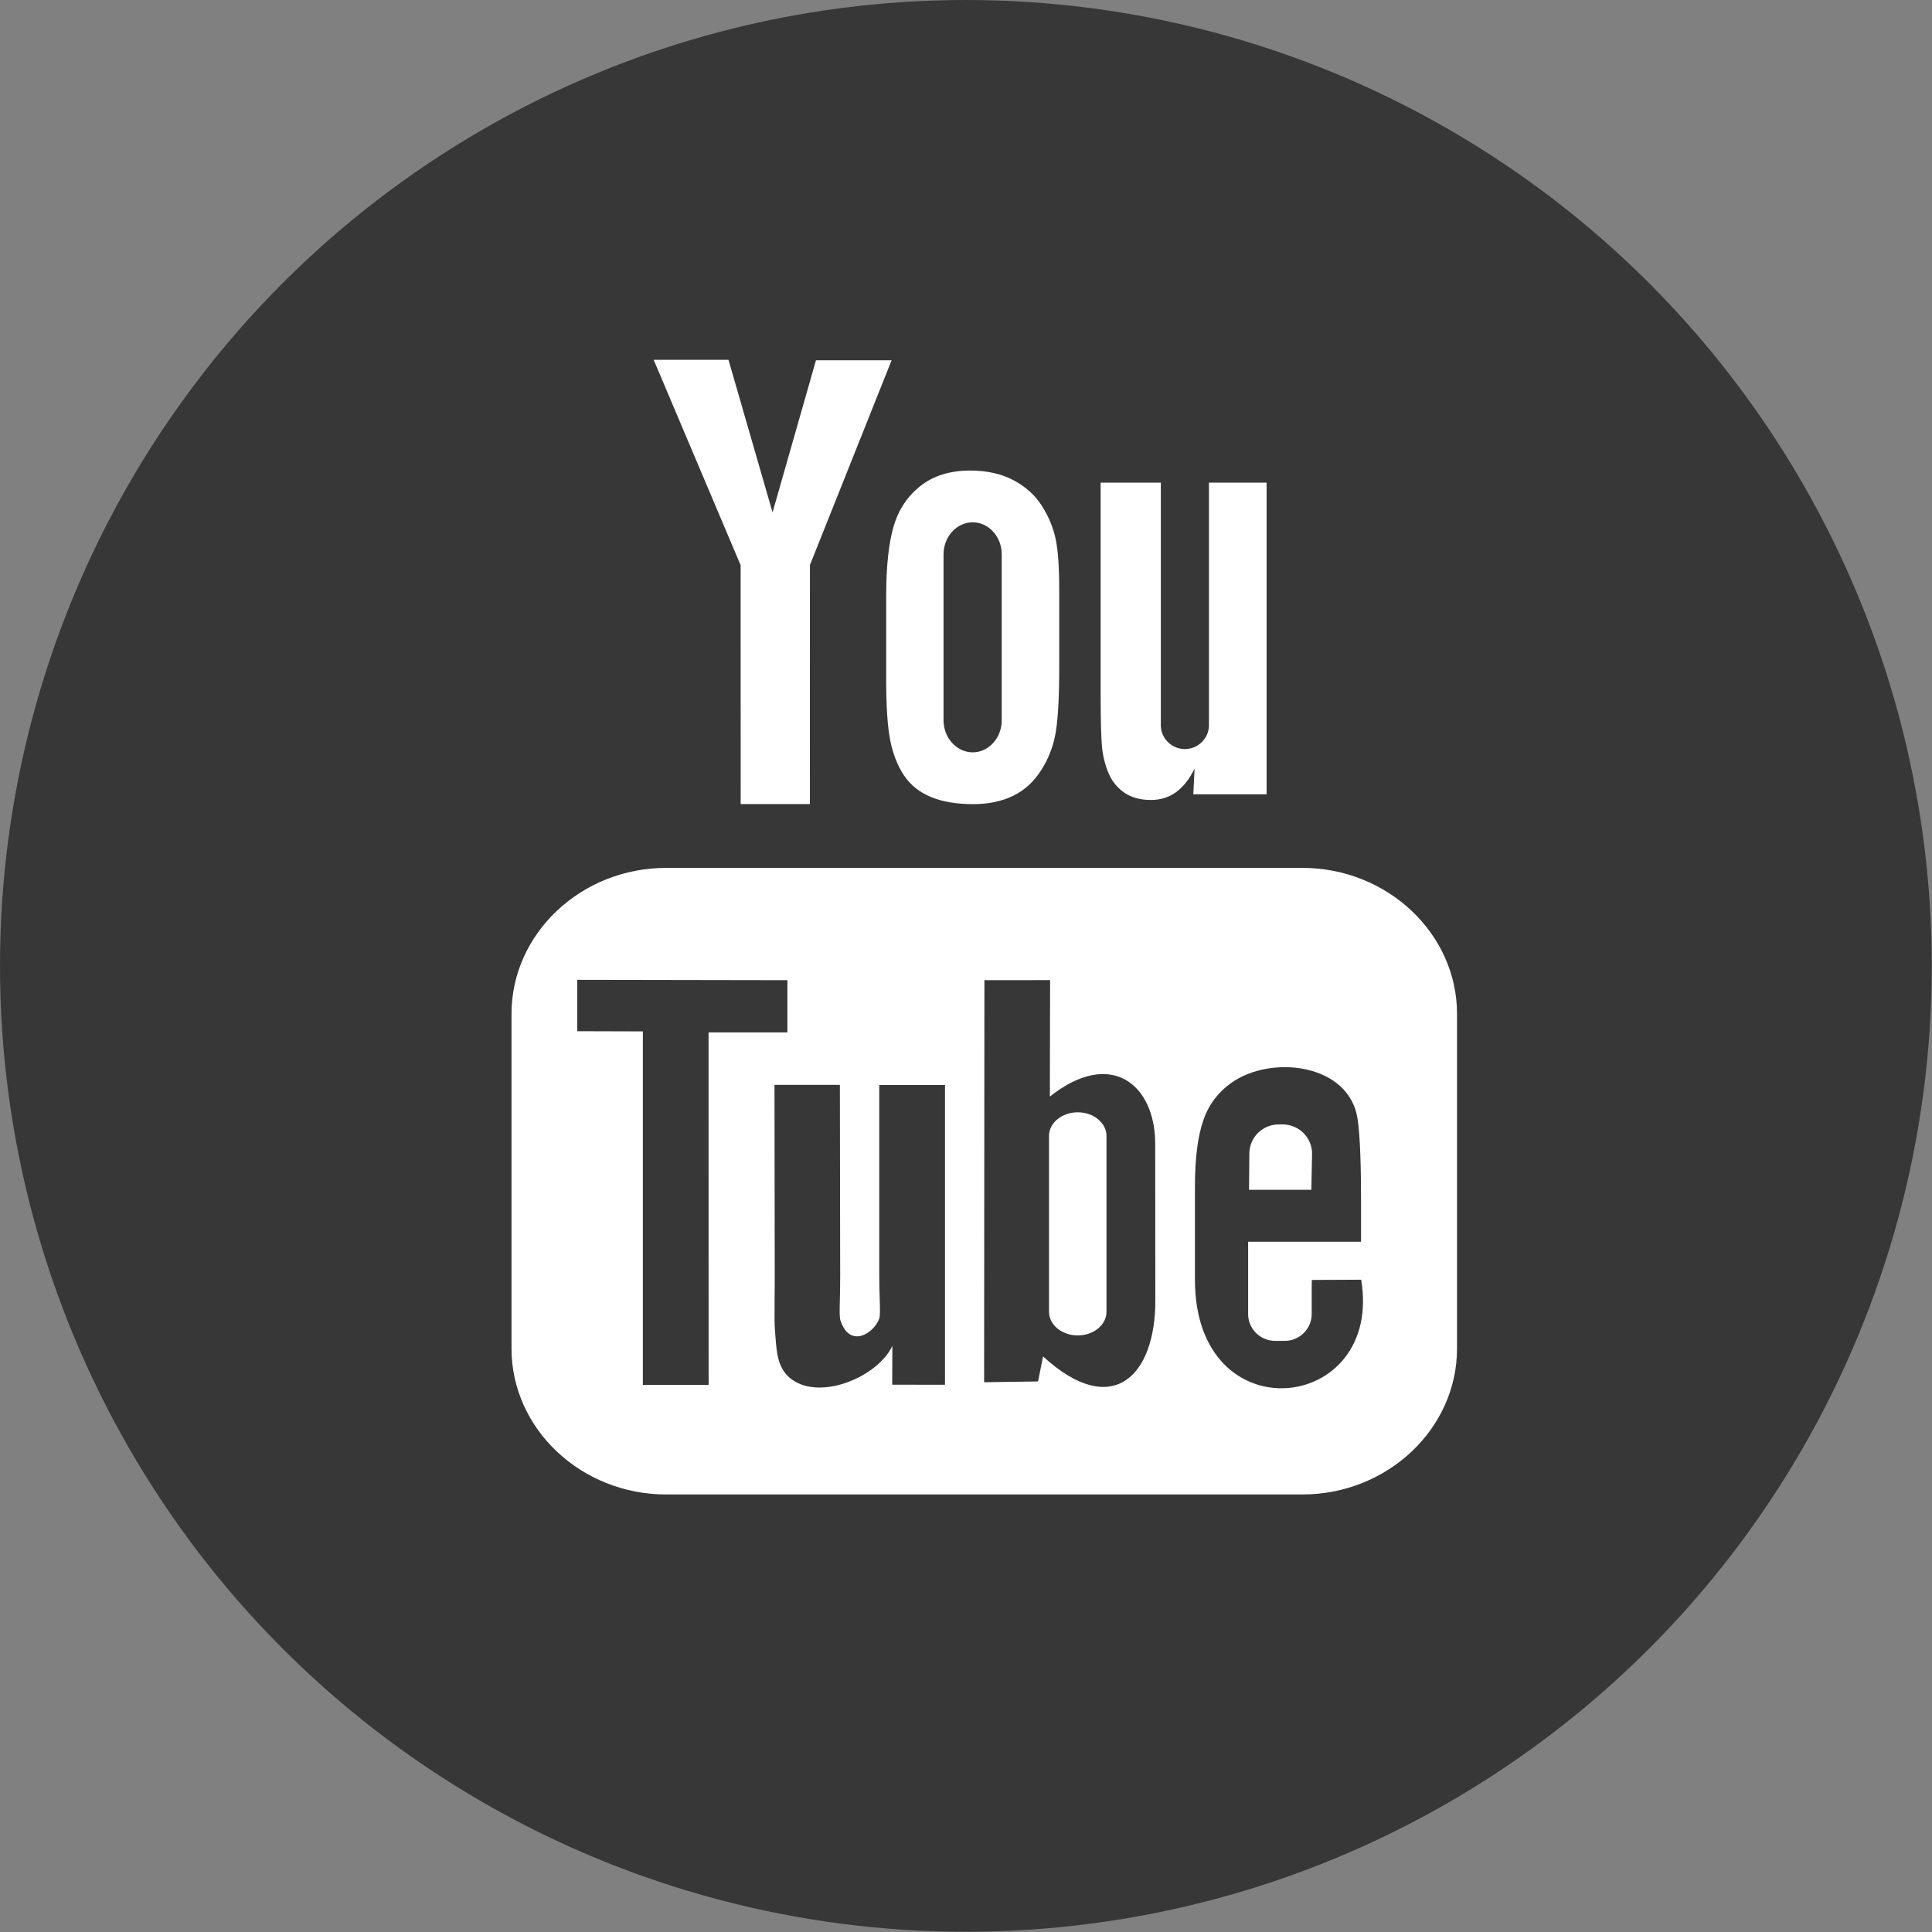 <?xml version="1.0" encoding="UTF-8"?>
<svg xmlns="http://www.w3.org/2000/svg" width="32" height="32" viewBox="0 0 32 32" fill="none">
  <rect x="0" y="0" width="32" height="32" fill="#808080" stroke="none"/>
  <g id="youtube-bw">
    <circle id="Oval" cx="15.998" cy="15.998" r="15.998" fill="#373738"></circle>
    <path id="Shape" fill-rule="evenodd" clip-rule="evenodd" d="M13.414 13.318H12.268L12.267 9.361L10.827 5.96H12.066L12.796 8.487L13.515 5.967H14.768L13.415 9.359L13.414 13.318ZM14.801 8.718C14.719 8.997 14.678 9.384 14.678 9.879H14.678V11.246C14.678 11.699 14.7 12.038 14.745 12.264C14.791 12.49 14.866 12.684 14.973 12.843C15.079 13.002 15.228 13.122 15.421 13.201C15.612 13.281 15.846 13.319 16.122 13.319C16.37 13.319 16.589 13.274 16.781 13.181C16.971 13.089 17.127 12.944 17.249 12.751C17.371 12.557 17.451 12.349 17.487 12.124C17.524 11.9 17.544 11.548 17.544 11.069V9.764C17.544 9.386 17.524 9.104 17.483 8.919C17.443 8.735 17.369 8.555 17.258 8.381C17.15 8.207 16.994 8.066 16.793 7.957C16.591 7.849 16.351 7.794 16.07 7.794C15.736 7.794 15.462 7.879 15.247 8.048C15.032 8.217 14.883 8.44 14.801 8.718ZM18.356 12.795C18.412 12.932 18.499 13.042 18.618 13.126C18.734 13.208 18.884 13.25 19.064 13.25C19.22 13.25 19.36 13.207 19.48 13.12C19.601 13.032 19.703 12.902 19.786 12.729L19.765 13.156H20.979V7.994H20.024V12.012C20.024 12.229 19.844 12.407 19.625 12.407C19.407 12.407 19.227 12.229 19.227 12.012V7.994H18.23V11.476C18.23 11.919 18.238 12.215 18.252 12.365C18.266 12.514 18.3 12.657 18.356 12.795ZM24.133 22.336V16.793C24.133 15.464 22.98 14.375 21.571 14.375H11.034C9.624 14.375 8.472 15.463 8.472 16.793V22.336C8.472 23.665 9.624 24.753 11.034 24.753H21.571C22.98 24.753 24.133 23.666 24.133 22.336ZM17.85 18.423C17.589 18.423 17.375 18.599 17.375 18.814V21.728C17.375 21.943 17.589 22.119 17.85 22.119C18.113 22.119 18.327 21.943 18.327 21.728V18.814C18.327 18.599 18.113 18.423 17.85 18.423ZM21.72 19.707H20.688L20.693 19.108C20.693 18.841 20.911 18.624 21.179 18.624H21.245C21.513 18.624 21.732 18.841 21.732 19.108L21.72 19.707ZM11.737 22.938L11.736 17.1L13.042 17.1V16.235L9.561 16.229V17.08L10.648 17.083V22.938H11.737ZM14.563 17.97H15.652V22.936L14.778 22.935L14.78 22.292C14.545 22.796 13.606 23.202 13.116 22.849C12.885 22.684 12.864 22.409 12.845 22.153C12.842 22.117 12.839 22.081 12.836 22.046C12.827 21.941 12.828 21.755 12.83 21.506C12.831 21.373 12.833 21.223 12.832 21.059L12.828 17.969H13.911L13.916 21.108C13.917 21.271 13.913 21.408 13.911 21.52L13.911 21.52L13.911 21.52C13.906 21.703 13.904 21.818 13.92 21.869C14.075 22.342 14.473 22.085 14.562 21.843C14.579 21.795 14.576 21.694 14.571 21.523V21.523V21.523V21.523V21.523C14.568 21.41 14.563 21.266 14.563 21.087V17.97ZM19.136 21.539L19.134 18.944C19.133 17.955 18.393 17.363 17.389 18.163L17.393 16.234L16.305 16.235L16.3 22.894L17.194 22.881L17.276 22.466C18.419 23.516 19.138 22.797 19.136 21.539ZM21.728 21.2L22.545 21.196C22.917 23.408 19.793 23.771 19.792 21.2V19.652C19.792 19.188 19.838 18.823 19.931 18.555C20.023 18.288 20.181 18.089 20.388 17.94C21.048 17.464 22.354 17.611 22.487 18.541C22.53 18.836 22.543 19.35 22.543 19.864V20.567H20.673V21.214V21.716V21.766C20.673 22.01 20.874 22.209 21.12 22.209H21.28C21.524 22.209 21.726 22.01 21.726 21.766V21.311L21.726 21.287L21.727 21.26C21.727 21.239 21.728 21.219 21.728 21.2ZM15.628 11.93C15.628 12.222 15.846 12.461 16.111 12.461C16.376 12.461 16.592 12.222 16.592 11.93V9.182C16.592 8.89 16.376 8.651 16.111 8.651C15.846 8.651 15.628 8.889 15.628 9.182V11.93Z" fill="white"></path>
  </g>
</svg>
